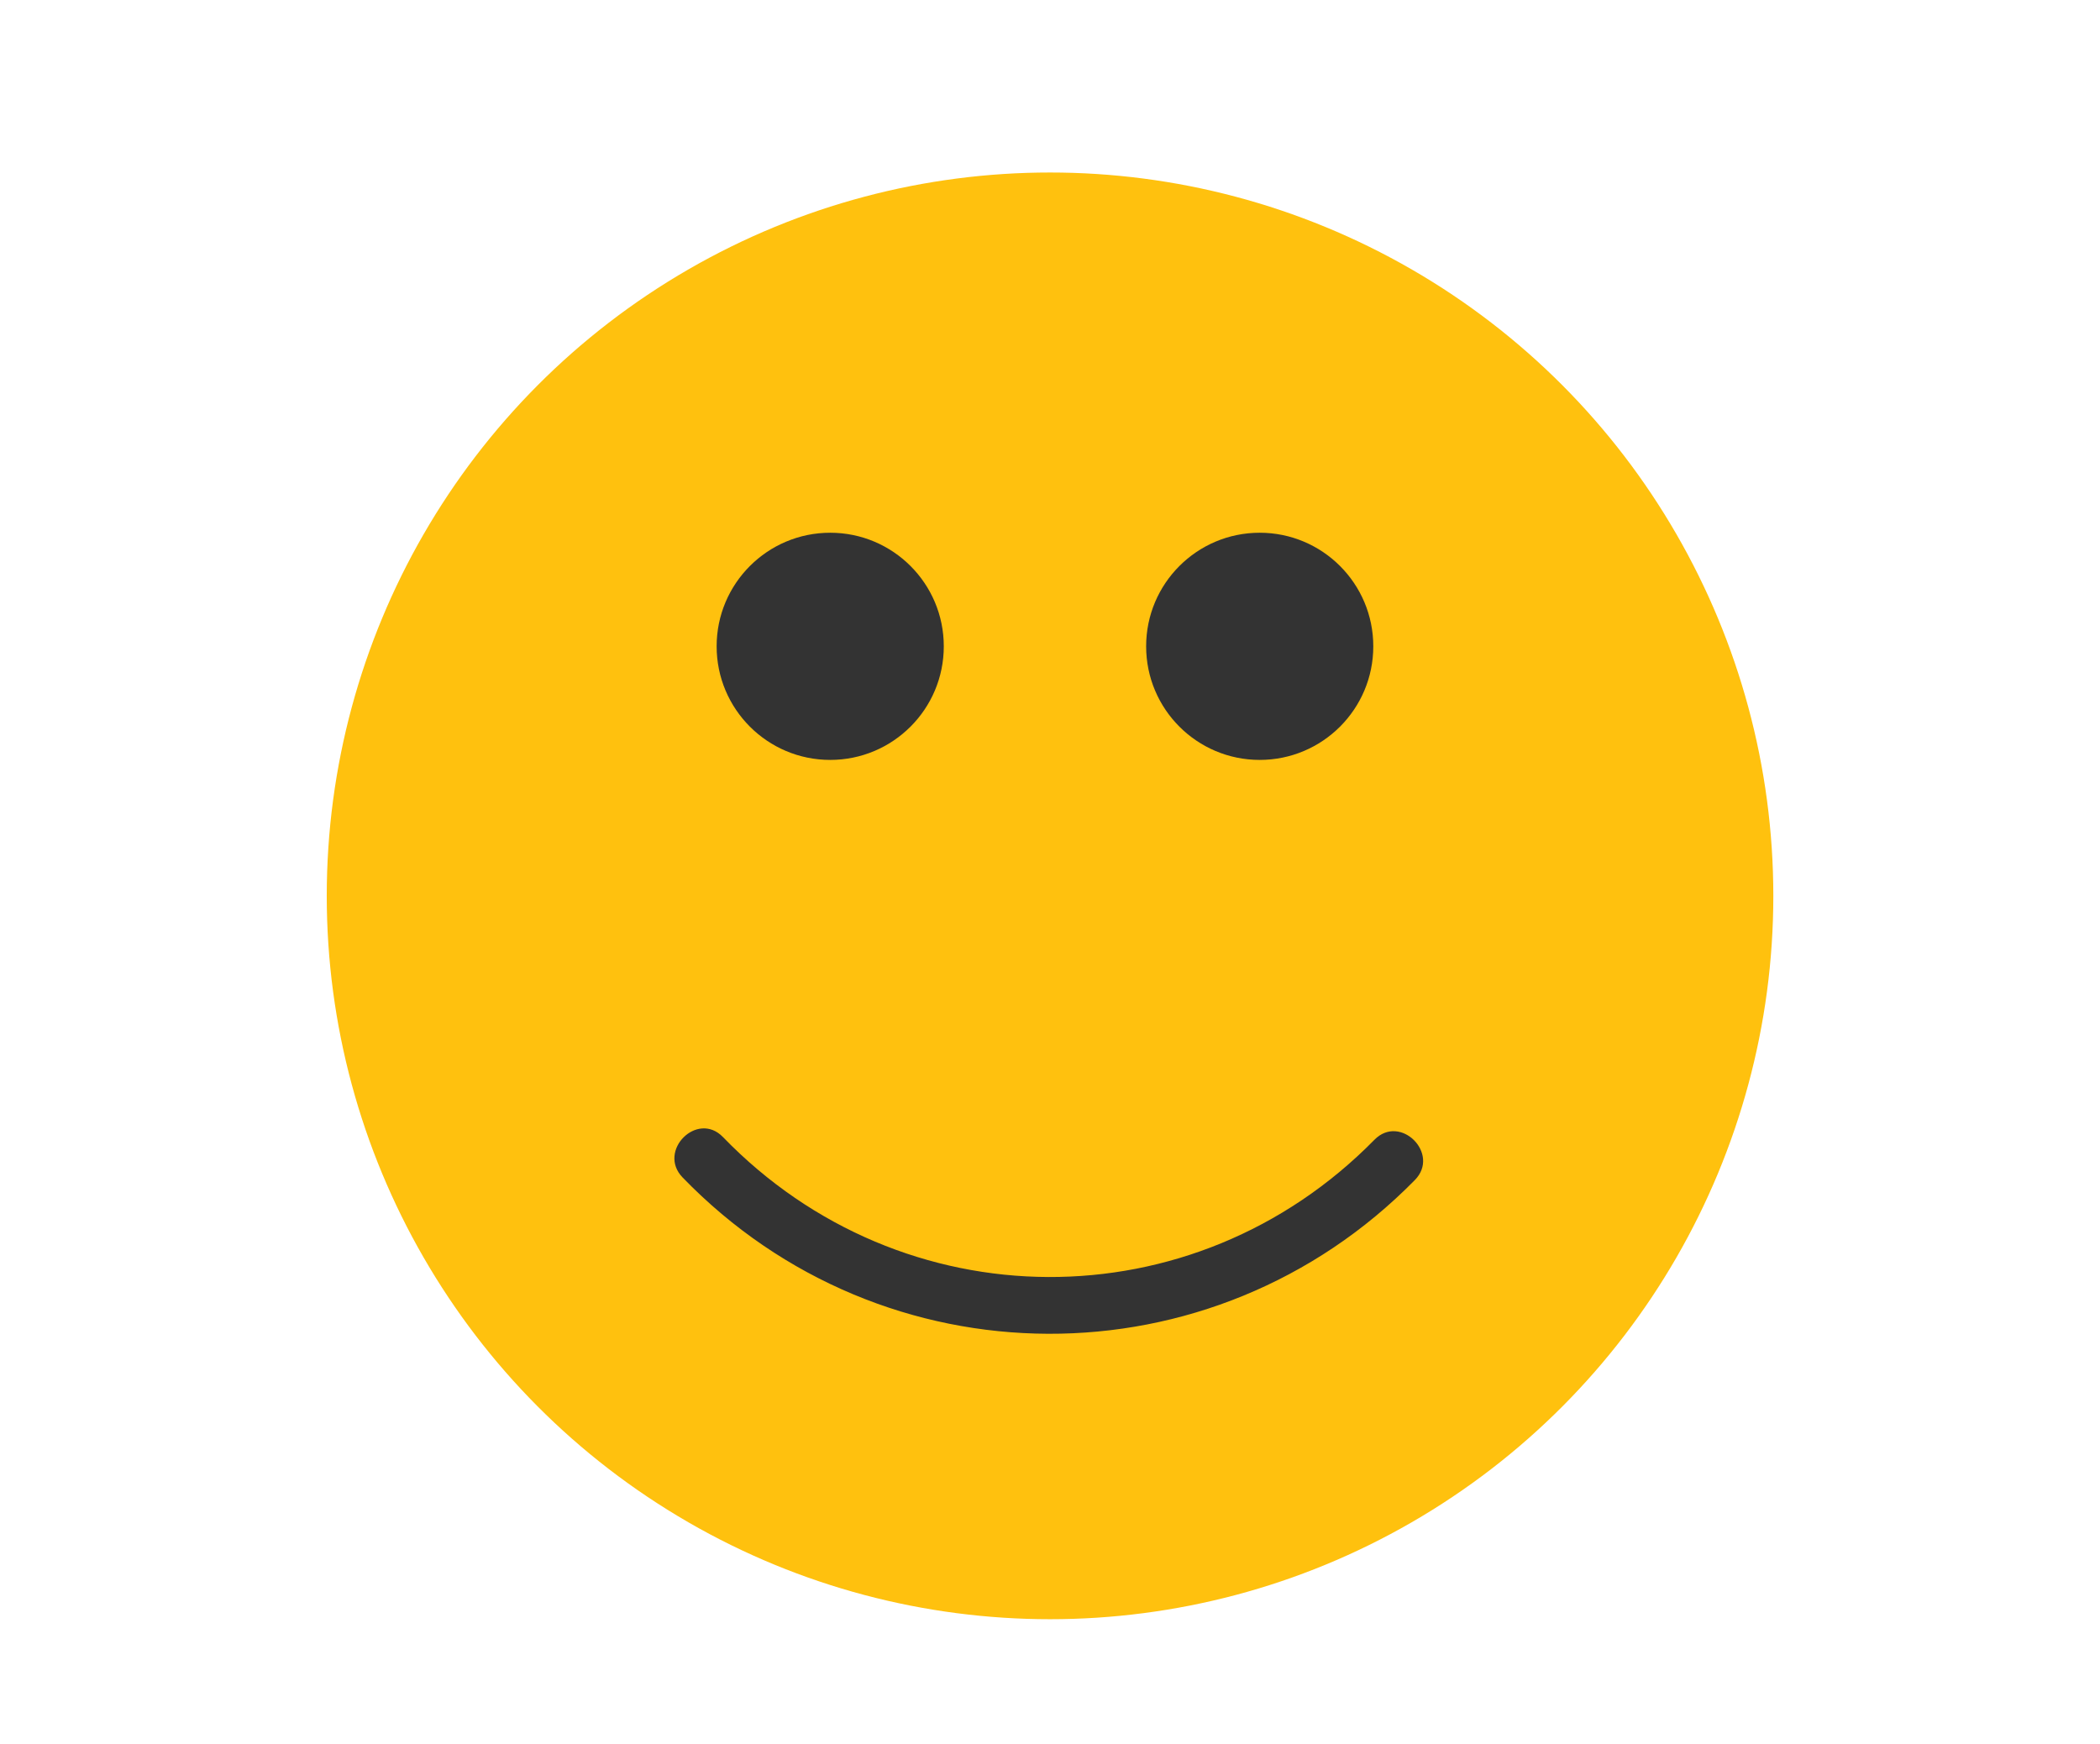 <?xml version="1.0" encoding="utf-8"?>
<!-- Generator: Adobe Illustrator 16.0.0, SVG Export Plug-In . SVG Version: 6.00 Build 0)  -->
<!DOCTYPE svg PUBLIC "-//W3C//DTD SVG 1.1//EN" "http://www.w3.org/Graphics/SVG/1.1/DTD/svg11.dtd">
<svg version="1.1" id="Layer_1" xmlns:sketch="http://www.bohemiancoding.com/sketch/ns"
	 xmlns="http://www.w3.org/2000/svg" xmlns:xlink="http://www.w3.org/1999/xlink" x="0px" y="0px" width="59px" height="49px"
	 viewBox="4.5 26.5 59 49" enable-background="new 4.5 26.5 59 49" xml:space="preserve">
<title>ib-ico-2</title>
<desc>Created with Sketch.</desc>
<circle fill="#FFC10E" cx="34.001" cy="51.667" r="20.321"/>
<g>
	<circle fill="#333333" cx="27.825" cy="44.657" r="3.191"/>
	<circle fill="#333333" cx="39.892" cy="44.657" r="3.191"/>
	<path fill="#333333" d="M43.115,58.519c-5.083,5.174-13.263,5.133-18.304-0.077c-0.72-0.744-1.853,0.391-1.134,1.135
		c5.64,5.828,14.89,5.86,20.572,0.075C44.977,58.915,43.841,57.778,43.115,58.519L43.115,58.519z"/>
</g>
</svg>
